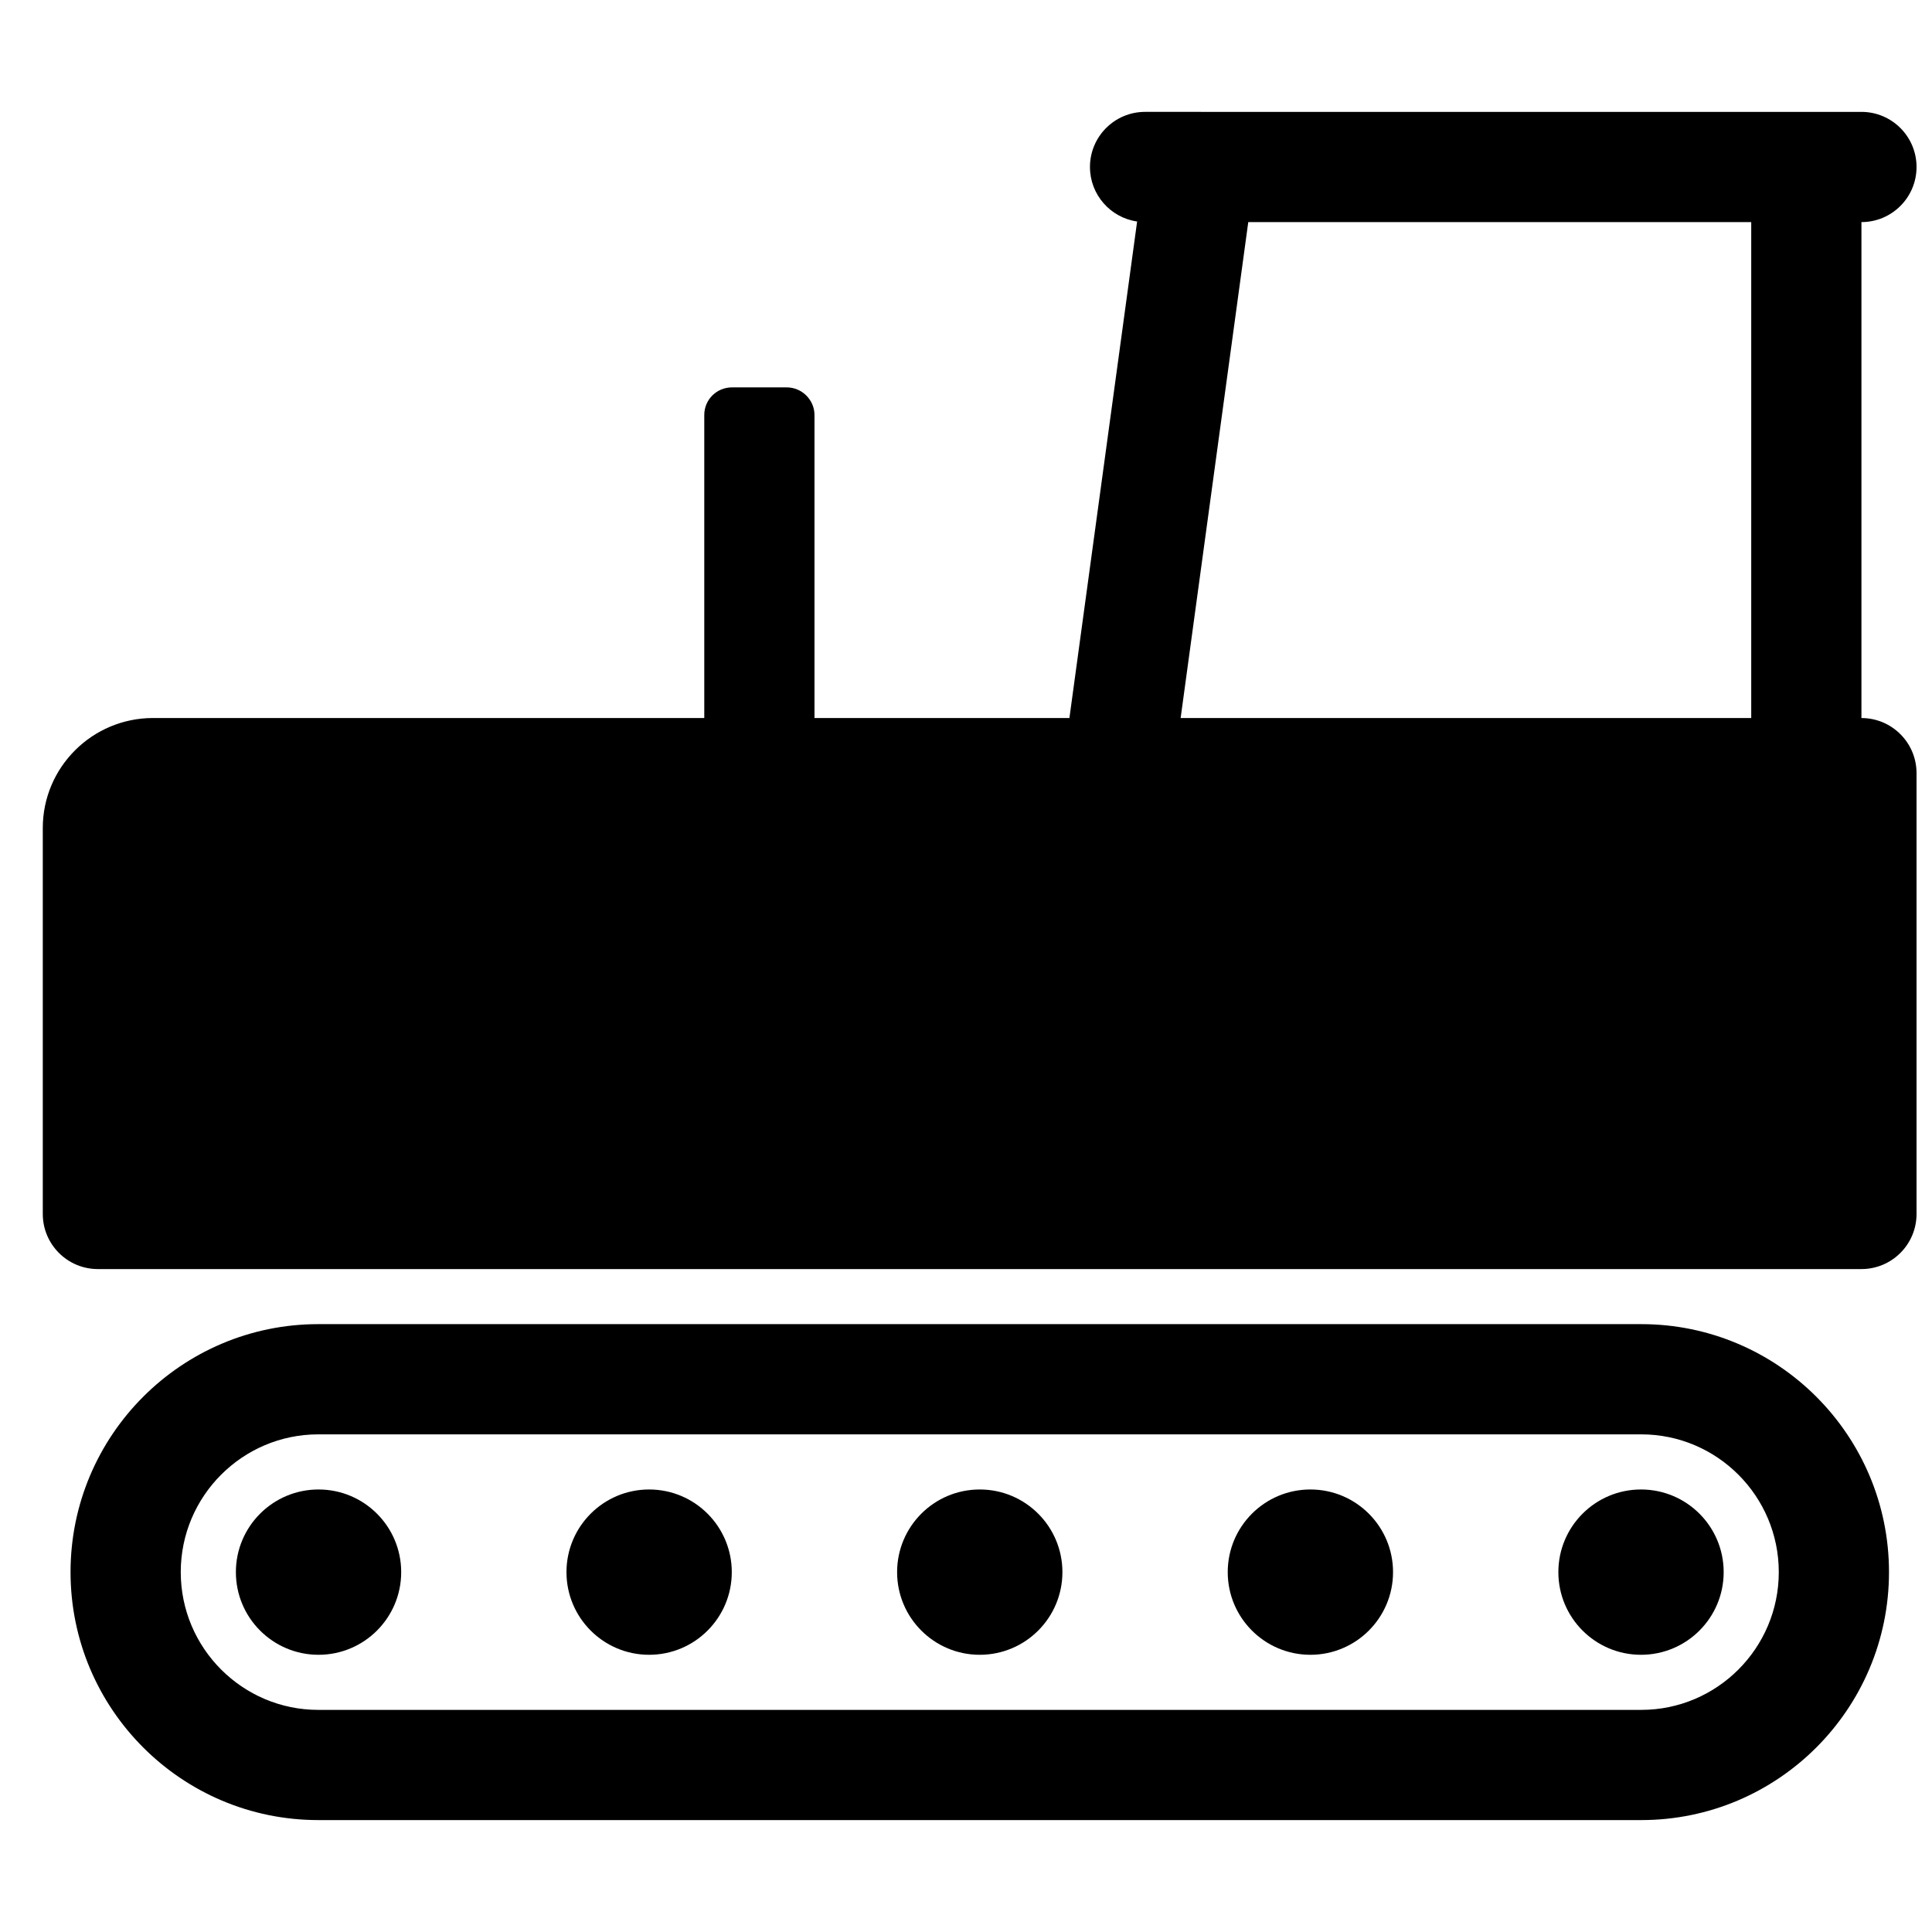 <?xml version="1.0" encoding="UTF-8"?>
<!-- Uploaded to: SVG Repo, www.svgrepo.com, Generator: SVG Repo Mixer Tools -->
<svg width="800px" height="800px" version="1.1" viewBox="144 144 512 512" xmlns="http://www.w3.org/2000/svg">
 <defs>
  <clipPath id="b">
   <path d="m155 246h496.9v235h-496.9z"/>
  </clipPath>
  <clipPath id="a">
   <path d="m425 173h226.9v191h-226.9z"/>
  </clipPath>
 </defs>
 <g clip-path="url(#b)">
  <path d="m637.3 334.29c8.062 0 14.602 6.539 14.602 14.602v116.82c0 8.066-6.539 14.605-14.602 14.605h-467.36c-8.066 0-14.602-6.539-14.602-14.605v-102.27c0-16.109 13.105-29.16 29.23-29.16h146.07v-80.301c0-4.043 3.238-7.32 7.371-7.32h14.465c4.07 0 7.371 3.328 7.371 7.32v80.301z" fill-rule="evenodd"/>
 </g>
 <g clip-path="url(#a)">
  <path d="m462.27 173.65h175.03c8.062 0 14.602 6.539 14.602 14.605 0 8.062-6.539 14.602-14.602 14.602v138.73c0 8.066-6.539 14.602-14.605 14.602-8.062 0-14.602-6.535-14.602-14.602v-138.73h-133.29l-20.184 148c-1.09 7.992-8.449 13.586-16.441 12.496-7.992-1.09-13.586-8.449-12.496-16.441l19.664-144.21c-7.066-1.02-12.496-7.102-12.496-14.449 0-8.066 6.539-14.605 14.602-14.605h14.359 0.453z" fill-rule="evenodd"/>
 </g>
 <path d="m337.93 560.63c0 12.098-9.805 21.906-21.902 21.906s-21.906-9.809-21.906-21.906c0-12.098 9.809-21.902 21.906-21.902s21.902 9.805 21.902 21.902" fill-rule="evenodd"/>
 <path d="m250.32 560.63c0 12.098-9.809 21.906-21.906 21.906s-21.902-9.809-21.902-21.906c0-12.098 9.805-21.902 21.902-21.902s21.906 9.805 21.906 21.902" fill-rule="evenodd"/>
 <path d="m513.17 560.63c0 12.098-9.805 21.906-21.902 21.906-12.098 0-21.906-9.809-21.906-21.906 0-12.098 9.809-21.902 21.906-21.902 12.098 0 21.902 9.805 21.902 21.902" fill-rule="evenodd"/>
 <path d="m425.55 560.63c0 12.098-9.809 21.906-21.906 21.906-12.098 0-21.902-9.809-21.902-21.906 0-12.098 9.805-21.902 21.902-21.902 12.098 0 21.906 9.805 21.906 21.902" fill-rule="evenodd"/>
 <path d="m600.79 560.63c0 12.098-9.809 21.906-21.906 21.906-12.098 0-21.902-9.809-21.902-21.906 0-12.098 9.805-21.902 21.902-21.902 12.098 0 21.906 9.805 21.906 21.902" fill-rule="evenodd"/>
 <path d="m228.35 524.12h350.6c20.102 0 36.445 16.375 36.445 36.508 0 20.145-16.355 36.508-36.445 36.508h-350.6c-20.105 0-36.449-16.375-36.449-36.508 0-20.145 16.359-36.508 36.449-36.508zm0 102.22h350.6c36.223 0 65.652-29.441 65.652-65.715 0-36.25-29.406-65.715-65.652-65.715h-350.6c-36.223 0-65.656 29.445-65.656 65.715 0 36.25 29.41 65.715 65.656 65.715z" fill-rule="evenodd"/>
</svg>